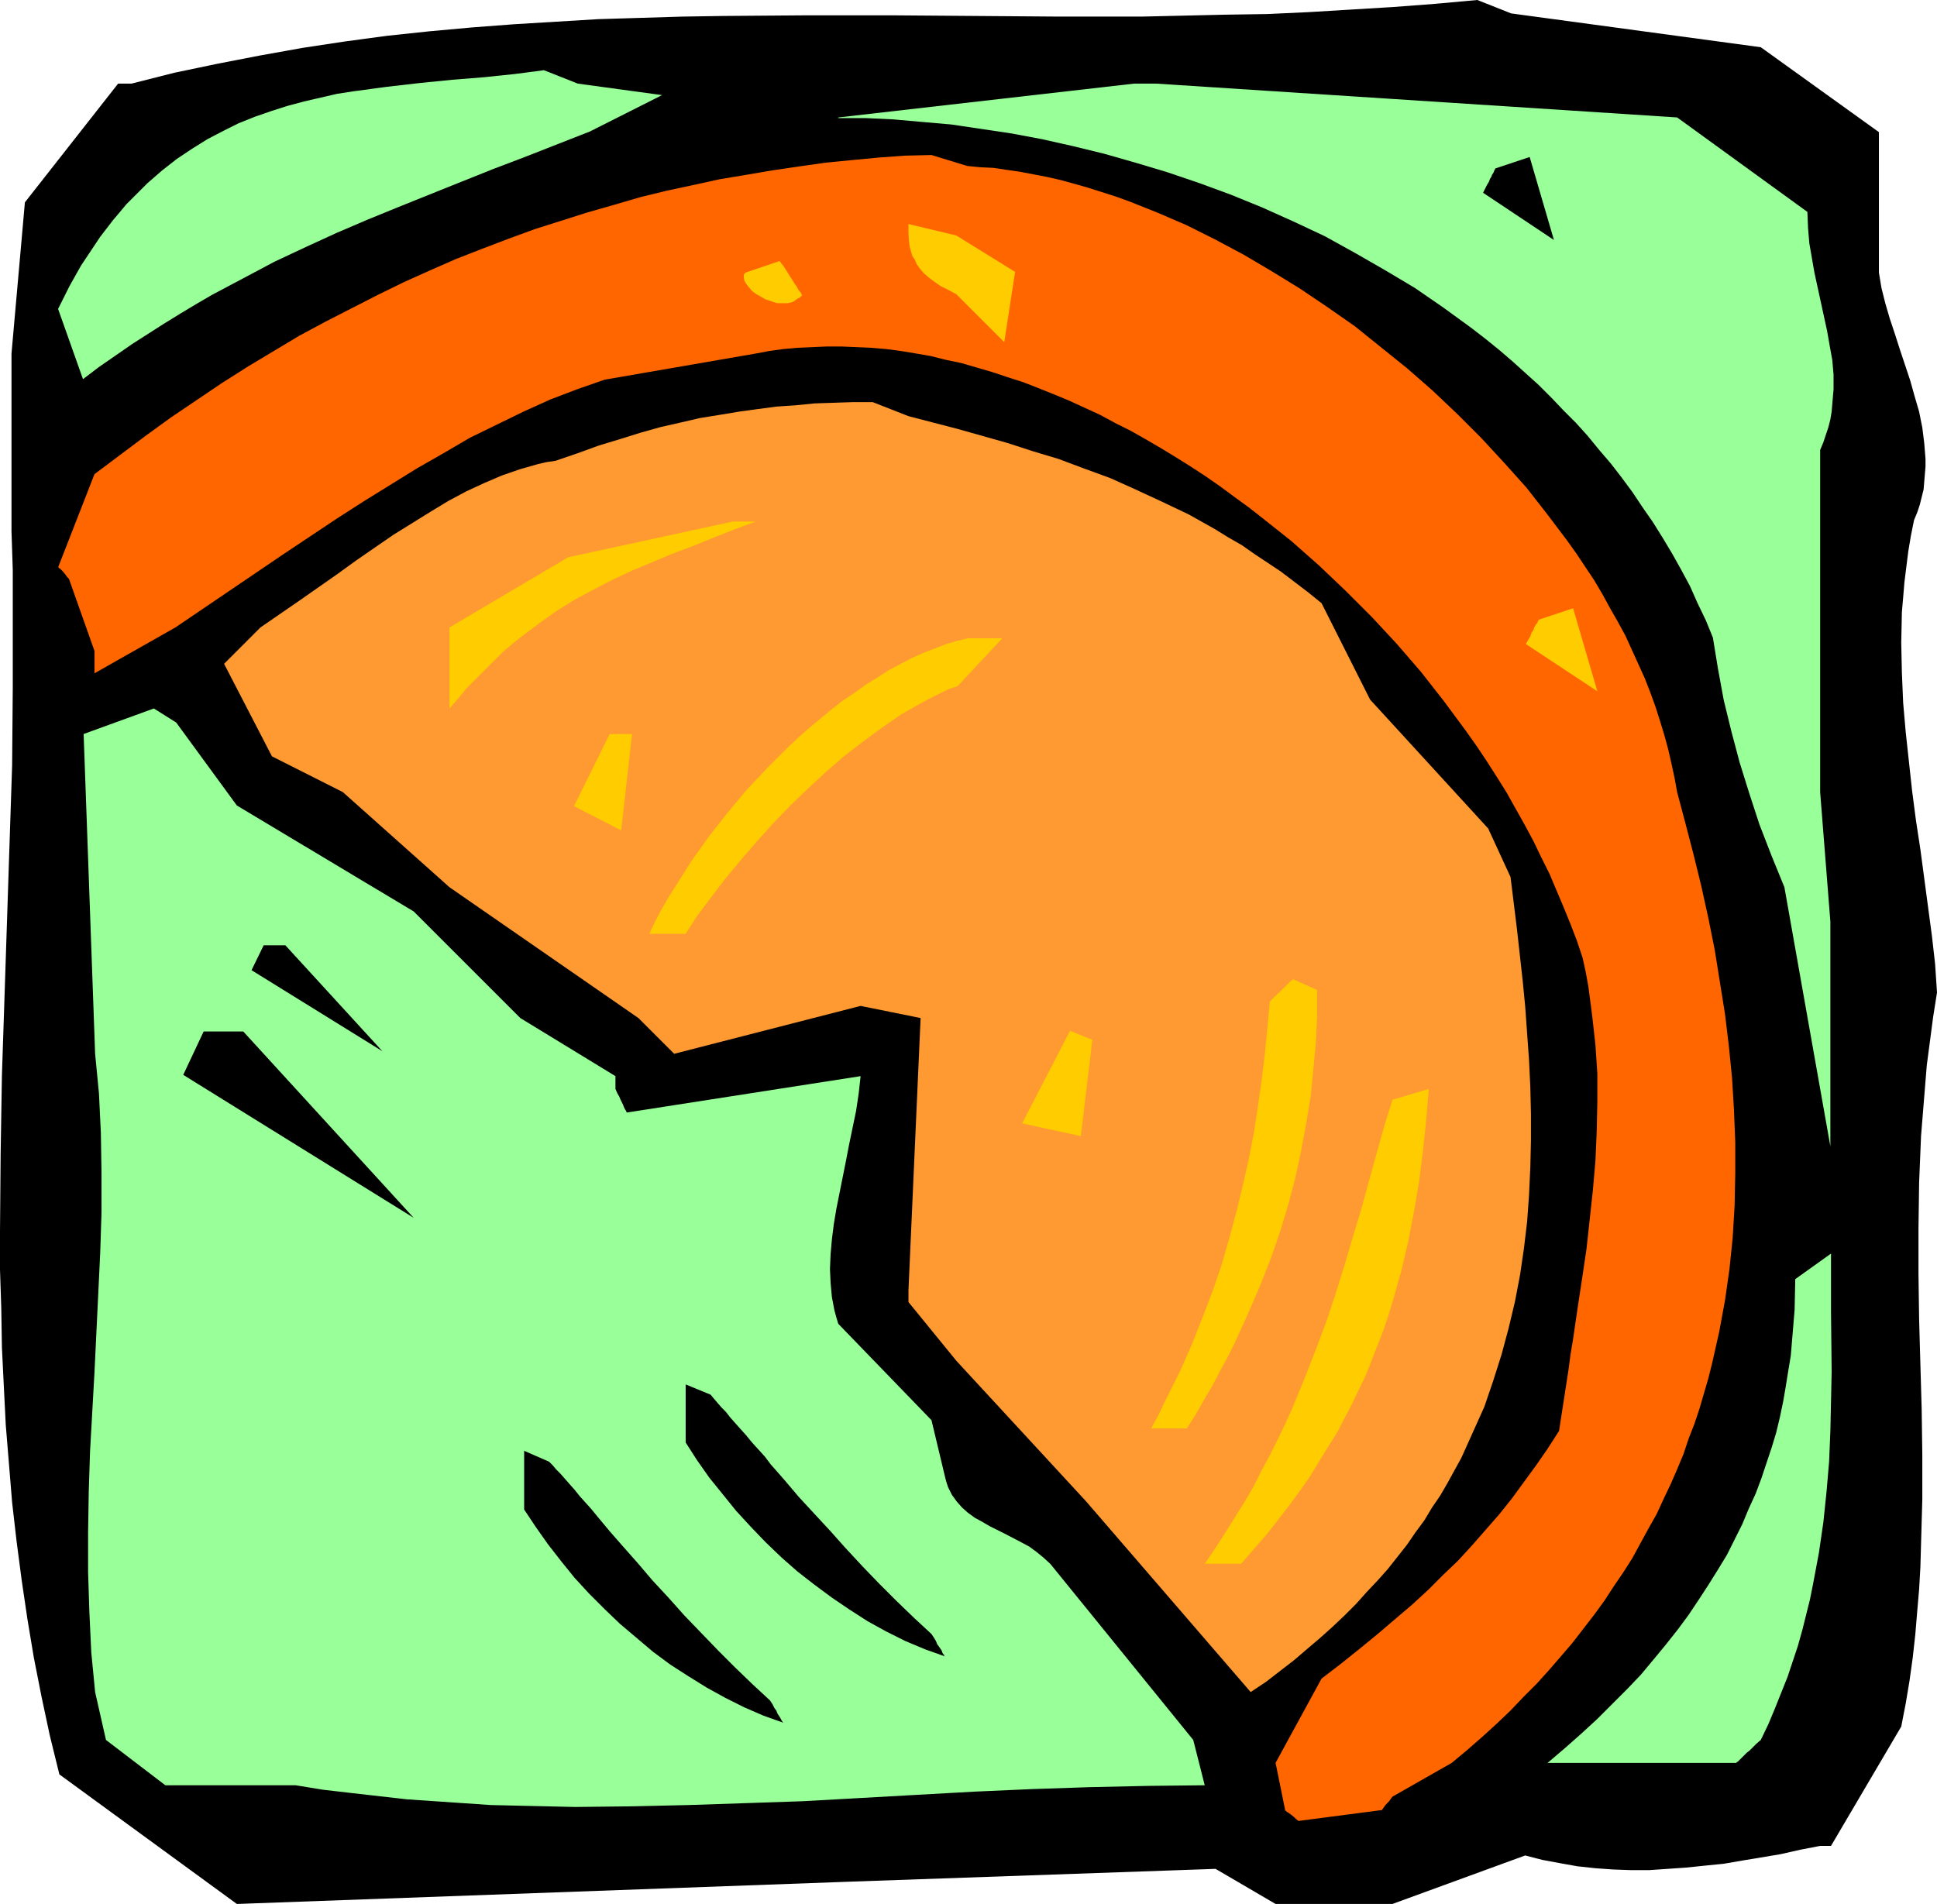 <?xml version="1.0" encoding="UTF-8" standalone="no"?>
<svg
   version="1.0"
   width="129.724mm"
   height="127.544mm"
   id="svg21"
   sodipodi:docname="Orange Wedge 3.wmf"
   xmlns:inkscape="http://www.inkscape.org/namespaces/inkscape"
   xmlns:sodipodi="http://sodipodi.sourceforge.net/DTD/sodipodi-0.dtd"
   xmlns="http://www.w3.org/2000/svg"
   xmlns:svg="http://www.w3.org/2000/svg">
  <sodipodi:namedview
     id="namedview21"
     pagecolor="#ffffff"
     bordercolor="#000000"
     borderopacity="0.25"
     inkscape:showpageshadow="2"
     inkscape:pageopacity="0.0"
     inkscape:pagecheckerboard="0"
     inkscape:deskcolor="#d1d1d1"
     inkscape:document-units="mm" />
  <defs
     id="defs1">
    <pattern
       id="WMFhbasepattern"
       patternUnits="userSpaceOnUse"
       width="6"
       height="6"
       x="0"
       y="0" />
  </defs>
  <path
     style="fill:#000000;fill-opacity:1;fill-rule:evenodd;stroke:none"
     d="m 382.507,3.394 63.186,8.565 29.896,21.493 V 69.004 l 0.646,3.878 0.97,3.878 1.131,3.878 1.293,3.878 1.293,4.04 1.293,3.878 1.293,3.878 1.131,4.04 1.131,3.878 0.808,4.04 0.485,3.878 0.323,4.04 v 1.939 l -0.162,1.939 -0.162,1.939 -0.162,1.939 -0.485,1.939 -0.485,1.939 -0.646,1.939 -0.808,1.939 -0.808,4.04 -0.646,3.878 -0.485,3.878 -0.485,3.878 -0.323,3.878 -0.323,3.717 -0.162,7.757 0.162,7.595 0.323,7.595 0.646,7.434 0.808,7.434 0.808,7.434 0.97,7.434 1.131,7.434 0.97,7.272 0.97,7.272 0.97,7.272 0.808,7.11 0.485,7.272 -0.97,6.141 -0.808,6.141 -0.808,6.141 -0.485,5.979 -0.485,5.979 -0.485,5.979 -0.485,11.797 -0.162,11.635 v 11.474 l 0.162,11.474 0.323,11.474 0.323,11.312 0.162,11.474 v 11.312 l -0.323,11.312 -0.162,5.818 -0.323,5.656 -0.485,5.656 -0.485,5.818 -0.646,5.818 -0.808,5.818 -0.97,5.818 -1.131,5.818 -17.776,30.219 h -2.747 l -5.01,0.97 -5.01,1.131 -4.848,0.808 -4.848,0.808 -4.686,0.808 -4.848,0.485 -4.686,0.485 -4.686,0.323 -4.686,0.323 h -4.525 l -4.525,-0.162 -4.525,-0.323 -4.525,-0.485 -4.525,-0.808 -4.363,-0.808 -4.363,-1.131 -33.613,12.282 h -29.573 l -15.19,-8.888 -92.273,3.232 -155.459,5.656 -44.925,-32.805 -2.424,-9.858 -2.101,-9.858 L 8.565,419.678 6.949,409.982 5.494,400.124 4.202,390.267 3.07,380.409 2.262,370.551 1.454,360.694 0.97,350.998 0.485,341.14 0.323,331.282 0,321.425 v -9.696 L 0.162,292.013 0.485,272.298 1.131,252.744 1.778,233.029 2.424,213.314 3.07,193.76 3.232,174.044 V 154.167 144.31 L 2.909,134.452 V 89.527 L 6.302,51.228 29.896,21.17 h 3.394 L 44.117,18.423 54.944,16.16 65.771,14.059 76.598,12.12 87.264,10.504 98.091,9.05 108.757,7.918 119.422,6.949 130.088,6.141 140.753,5.494 151.419,4.848 162.085,4.525 172.75,4.202 183.254,4.04 204.424,3.878 h 21.17 l 21.17,0.162 21.17,0.162 h 21.008 L 310.11,3.717 320.776,3.555 331.28,3.07 341.945,2.424 352.611,1.778 363.276,0.97 373.942,0 Z"
     id="path1" />
  <path
     style="fill:#99ff99;fill-opacity:1;fill-rule:evenodd;stroke:none"
     d="m 292.657,21.17 131.865,8.565 32.966,23.917 0.162,4.04 0.323,3.878 0.646,3.717 0.646,3.717 1.616,7.434 1.616,7.434 0.646,3.717 0.646,3.555 0.323,3.717 V 98.577 l -0.323,3.717 -0.162,1.939 -0.323,1.939 -0.485,1.939 -0.646,1.939 -0.646,1.939 -0.808,1.939 v 86.618 l 2.586,32.805 v 56.884 l -11.635,-65.61 -3.232,-7.918 -3.07,-7.918 -2.586,-7.918 -2.424,-7.757 -2.101,-7.918 -1.939,-7.918 -1.454,-7.918 -1.293,-7.918 -1.778,-4.363 -2.101,-4.363 -1.939,-4.363 -2.262,-4.202 -2.262,-4.04 -2.424,-4.04 -2.424,-3.878 -2.586,-3.717 -2.586,-3.878 -2.747,-3.717 -2.747,-3.555 -2.909,-3.394 -2.909,-3.555 -2.909,-3.232 -3.232,-3.232 -3.07,-3.232 -3.232,-3.232 -3.232,-2.909 -3.394,-3.07 -3.394,-2.909 -3.394,-2.747 -3.555,-2.747 -3.555,-2.586 -3.555,-2.586 -7.272,-5.01 -7.595,-4.525 -7.595,-4.363 -7.595,-4.202 -7.918,-3.717 -7.918,-3.555 -7.918,-3.232 -7.918,-2.909 -8.08,-2.747 -8.08,-2.424 -7.918,-2.262 -7.918,-1.939 -7.918,-1.778 -7.757,-1.454 -7.595,-1.131 -7.595,-1.131 -7.434,-0.646 -7.272,-0.646 -6.949,-0.323 h -6.949 v -0.162 l 74.821,-8.565 z"
     id="path2" />
  <path
     style="fill:#99ff99;fill-opacity:1;fill-rule:evenodd;stroke:none"
     d="m 146.248,21.17 21.331,2.909 -18.261,9.211 -8.242,3.232 -8.242,3.232 -8.08,3.07 -8.08,3.232 -15.675,6.302 -7.918,3.232 -7.918,3.394 -7.757,3.555 -7.918,3.717 -7.918,4.202 -7.918,4.202 -3.878,2.262 -4.04,2.424 -4.202,2.586 -4.04,2.586 -4.04,2.586 -4.202,2.909 -4.202,2.909 -4.04,3.07 -6.302,-17.776 1.454,-2.909 1.454,-2.909 2.909,-5.171 1.616,-2.424 1.616,-2.424 1.616,-2.424 1.616,-2.101 1.616,-2.101 1.778,-2.101 1.616,-1.939 1.778,-1.778 3.555,-3.555 3.717,-3.232 3.717,-2.909 3.878,-2.586 3.878,-2.424 4.04,-2.101 3.878,-1.939 4.04,-1.616 4.202,-1.454 4.04,-1.293 4.202,-1.131 4.202,-0.97 4.202,-0.97 4.202,-0.646 8.403,-1.131 8.403,-0.97 8.08,-0.808 8.08,-0.646 7.757,-0.808 3.717,-0.485 3.717,-0.485 z"
     id="path3" />
  <path
     style="fill:#ff6600;fill-opacity:1;fill-rule:evenodd;stroke:none"
     d="m 244.824,42.016 3.232,0.323 3.394,0.162 3.232,0.485 3.394,0.485 3.394,0.646 3.394,0.646 3.555,0.808 3.555,0.97 3.394,0.97 3.555,1.131 3.555,1.131 3.555,1.293 7.272,2.909 7.11,3.07 7.11,3.555 7.272,3.878 7.11,4.202 7.11,4.363 6.949,4.686 6.949,4.848 6.626,5.333 6.626,5.333 6.464,5.656 6.302,5.979 5.979,5.979 5.818,6.302 5.656,6.302 5.171,6.626 5.01,6.626 2.424,3.394 2.262,3.394 2.262,3.394 2.101,3.555 1.939,3.555 1.939,3.394 1.939,3.555 1.616,3.555 1.616,3.555 1.616,3.555 1.454,3.717 1.293,3.555 1.131,3.555 1.131,3.717 0.97,3.555 0.808,3.555 0.808,3.717 0.646,3.555 2.101,7.918 2.101,8.08 1.939,7.918 1.778,8.08 1.616,8.08 1.293,8.08 1.293,8.08 0.97,8.08 0.808,8.08 0.485,8.08 0.323,8.08 v 8.08 l -0.162,8.08 -0.485,8.08 -0.808,7.918 -1.131,7.918 -1.454,7.918 -1.778,7.918 -0.97,3.878 -1.131,3.878 -1.131,3.878 -1.293,3.878 -1.454,3.717 -1.293,3.878 -1.616,3.878 -1.616,3.717 -1.778,3.717 -1.778,3.878 -2.101,3.717 -1.939,3.555 -2.101,3.878 -2.262,3.555 -2.424,3.555 -2.424,3.717 -2.586,3.555 -2.747,3.555 -2.747,3.555 -2.909,3.394 -3.07,3.555 -3.07,3.394 -3.394,3.394 -3.232,3.394 -3.555,3.394 -3.555,3.232 -3.878,3.394 -3.878,3.232 -15.029,8.565 -0.485,0.646 -0.323,0.485 -0.808,0.808 -0.485,0.646 -0.323,0.485 -0.162,0.162 v 0.162 h -0.162 l -21.008,2.747 -0.646,-0.485 -0.485,-0.485 -0.808,-0.646 -0.646,-0.485 -0.323,-0.162 -0.323,-0.323 h -0.162 v -0.162 l -2.424,-11.958 11.635,-21.331 v 0 l 4.848,-3.717 4.848,-3.878 4.525,-3.717 4.363,-3.717 4.363,-3.717 4.04,-3.717 3.717,-3.717 3.878,-3.717 3.555,-3.878 3.394,-3.878 3.394,-3.878 3.232,-4.04 3.07,-4.202 3.07,-4.202 2.909,-4.202 2.909,-4.525 2.424,-15.675 0.485,-3.717 0.646,-3.878 1.131,-7.757 1.131,-7.434 1.131,-7.595 0.808,-7.434 0.808,-7.434 0.646,-7.434 0.323,-7.434 0.162,-7.434 v -7.272 l -0.485,-7.272 -0.808,-7.272 -0.485,-3.717 -0.485,-3.717 -0.646,-3.555 -0.808,-3.717 -1.454,-4.363 -1.616,-4.202 -1.778,-4.363 -1.778,-4.202 -1.778,-4.202 -2.101,-4.202 -1.939,-4.04 -2.262,-4.202 -2.262,-4.04 -2.262,-4.04 -2.424,-3.878 -2.586,-4.04 -2.586,-3.878 -2.747,-3.878 -2.747,-3.717 -2.747,-3.717 -5.818,-7.434 -6.141,-7.11 -6.302,-6.787 -6.626,-6.626 -6.787,-6.464 -6.949,-6.141 -7.11,-5.656 -3.717,-2.909 -3.555,-2.586 -3.717,-2.747 -3.717,-2.586 -3.717,-2.424 -3.878,-2.424 -3.717,-2.262 -3.878,-2.262 -3.717,-2.101 -3.878,-1.939 -3.878,-2.101 -3.878,-1.778 -3.878,-1.778 -3.878,-1.616 -4.04,-1.616 -3.717,-1.454 -4.04,-1.293 -3.878,-1.293 -3.878,-1.131 -3.878,-1.131 -3.878,-0.808 -3.878,-0.97 -3.717,-0.646 -3.878,-0.646 -3.717,-0.485 -3.878,-0.323 -3.717,-0.162 -3.717,-0.162 h -3.717 l -3.717,0.162 -3.717,0.162 -3.555,0.323 -3.555,0.485 -3.394,0.646 -38.299,6.626 -6.949,2.424 -6.787,2.586 -6.787,3.07 -6.626,3.232 -6.949,3.394 -6.626,3.878 -6.787,3.878 -6.787,4.202 -6.787,4.202 -6.787,4.363 -13.574,9.05 -13.574,9.211 -13.574,9.211 -20.523,11.635 v -5.656 l -6.464,-18.261 -0.485,-0.485 -0.323,-0.485 -0.646,-0.808 -0.485,-0.485 -0.323,-0.323 -0.323,-0.162 v -0.162 h -0.162 l 9.211,-23.594 6.464,-4.848 6.464,-4.848 6.464,-4.686 6.464,-4.363 6.464,-4.363 6.626,-4.202 6.464,-3.878 6.464,-3.878 6.626,-3.555 6.626,-3.394 6.626,-3.394 6.626,-3.232 6.464,-2.909 6.626,-2.909 6.626,-2.586 6.787,-2.586 6.626,-2.424 6.626,-2.101 6.626,-2.101 6.787,-1.939 6.626,-1.939 6.626,-1.616 6.787,-1.454 6.626,-1.454 6.787,-1.131 6.626,-1.131 6.626,-0.97 6.787,-0.97 6.626,-0.646 6.787,-0.646 6.626,-0.485 6.787,-0.162 z"
     id="path4" />
  <path
     style="fill:#ffcc00;fill-opacity:1;fill-rule:evenodd;stroke:none"
     d="m 197.313,66.095 1.131,1.454 0.808,1.293 0.808,1.293 0.646,0.97 0.485,0.808 0.485,0.646 0.323,0.646 0.323,0.485 0.323,0.323 0.162,0.323 0.162,0.323 h 0.162 l -0.646,0.646 -0.646,0.323 -1.131,0.808 -1.293,0.323 h -1.454 -1.293 l -1.454,-0.485 -1.454,-0.485 -1.131,-0.646 -1.131,-0.646 -1.131,-0.808 -0.808,-0.97 -0.646,-0.808 -0.485,-0.808 -0.162,-0.808 v -0.646 l 0.162,-0.323 0.323,-0.323 z"
     id="path5" />
  <path
     style="fill:#ffcc00;fill-opacity:1;fill-rule:evenodd;stroke:none"
     d="m 242.077,59.631 14.867,9.211 -2.747,17.776 -12.12,-12.12 -2.101,-1.131 -1.939,-0.97 -1.616,-1.131 -1.293,-0.97 -1.293,-1.131 -0.97,-1.131 -0.808,-1.131 -0.485,-1.131 -0.646,-0.97 -0.323,-1.131 -0.323,-1.131 -0.162,-1.131 -0.162,-2.262 v -2.424 z"
     id="path6" />
  <path
     style="fill:#ff9932;fill-opacity:1;fill-rule:evenodd;stroke:none"
     d="m 229.957,105.364 12.443,3.232 6.302,1.778 6.302,1.778 6.464,2.101 6.464,1.939 6.464,2.424 6.626,2.424 6.464,2.909 6.626,3.07 6.787,3.232 6.626,3.717 3.394,2.101 3.394,1.939 3.232,2.262 3.394,2.262 3.394,2.262 3.394,2.586 3.394,2.586 3.394,2.747 12.282,24.402 29.896,32.643 5.656,12.282 1.616,13.09 1.454,13.09 0.646,6.626 0.485,6.787 0.485,6.787 0.323,6.787 0.162,6.787 v 6.787 l -0.162,6.787 -0.323,6.949 -0.485,6.787 -0.808,6.787 -0.97,6.626 -1.293,6.787 -1.616,6.787 -1.778,6.626 -2.101,6.626 -2.262,6.626 -2.909,6.464 -2.909,6.464 -1.778,3.232 -1.778,3.232 -1.778,3.07 -2.101,3.07 -1.939,3.232 -2.262,3.07 -2.101,3.07 -2.424,3.07 -2.424,3.07 -2.586,2.909 -2.747,2.909 -2.747,3.07 -2.909,2.909 -3.07,2.909 -3.07,2.747 -3.232,2.747 -3.394,2.909 -3.555,2.747 -3.555,2.747 -3.878,2.586 -41.693,-48.319 -32.805,-35.552 -12.12,-14.867 v 0.162 -3.232 l 3.07,-68.842 -15.19,-3.07 -47.187,12.12 -9.05,-9.05 -47.834,-33.128 -26.987,-24.079 -17.938,-9.05 -12.12,-23.432 9.211,-9.211 9.858,-6.787 9.696,-6.787 4.686,-3.394 4.686,-3.232 4.686,-3.232 4.686,-2.909 4.686,-2.909 4.525,-2.747 4.525,-2.424 4.525,-2.101 4.525,-1.939 4.686,-1.616 2.262,-0.646 2.262,-0.646 2.101,-0.485 2.262,-0.323 5.656,-1.939 5.333,-1.939 5.333,-1.616 5.171,-1.616 5.171,-1.454 5.01,-1.131 4.848,-1.131 5.01,-0.808 4.848,-0.808 4.686,-0.646 4.848,-0.646 4.848,-0.323 4.848,-0.485 4.848,-0.162 4.848,-0.162 h 5.01 z"
     id="path7" />
  <path
     style="fill:#ffcc00;fill-opacity:1;fill-rule:evenodd;stroke:none"
     d="m 398.182,154.006 6.141,21.008 -18.099,-11.958 0.646,-1.131 0.485,-0.808 0.323,-0.97 0.485,-0.646 0.162,-0.646 0.323,-0.485 0.162,-0.323 0.323,-0.323 0.162,-0.485 0.162,-0.162 v -0.162 z"
     id="path8" />
  <path
     style="fill:#000000;fill-opacity:1;fill-rule:evenodd;stroke:none"
     d="m 387.193,39.754 6.141,21.008 -17.938,-11.958 0.485,-0.97 0.485,-0.97 0.485,-0.808 0.323,-0.808 0.323,-0.485 0.162,-0.485 0.323,-0.485 0.162,-0.323 0.162,-0.485 0.162,-0.162 v -0.162 z"
     id="path9" />
  <path
     style="fill:#ffcc00;fill-opacity:1;fill-rule:evenodd;stroke:none"
     d="m 191.334,132.028 -5.656,2.101 -5.333,2.101 -5.171,2.101 -5.171,1.939 -5.01,2.101 -5.01,2.101 -4.848,2.262 -4.686,2.424 -4.848,2.586 -4.686,2.909 -4.525,3.232 -4.525,3.394 -2.424,1.939 -2.262,1.939 -2.101,2.101 -2.262,2.262 -2.262,2.262 -2.424,2.424 -2.101,2.586 -2.262,2.586 v -20.523 l 30.058,-17.776 41.693,-9.05 z"
     id="path10" />
  <path
     style="fill:#ffcc00;fill-opacity:1;fill-rule:evenodd;stroke:none"
     d="m 253.712,161.601 -11.312,12.12 -2.424,0.808 -2.262,1.131 -2.262,1.131 -2.424,1.293 -4.848,2.747 -4.686,3.232 -4.848,3.555 -4.848,3.717 -4.686,4.04 -4.686,4.363 -4.525,4.363 -4.363,4.525 -4.202,4.686 -4.04,4.686 -3.878,4.686 -3.555,4.686 -3.394,4.525 -1.454,2.262 -1.454,2.262 h -9.211 l 1.454,-3.07 1.616,-3.07 1.778,-3.07 1.939,-3.07 1.939,-3.07 1.939,-3.07 4.363,-6.141 4.686,-5.979 4.848,-5.818 5.171,-5.494 5.333,-5.333 2.747,-2.586 2.747,-2.424 2.909,-2.424 2.747,-2.262 2.909,-2.262 2.909,-1.939 2.909,-2.101 2.909,-1.778 2.747,-1.778 3.07,-1.616 2.747,-1.454 2.909,-1.293 2.909,-1.131 2.909,-1.131 2.747,-0.808 2.747,-0.646 z"
     id="path11" />
  <path
     style="fill:#ffcc00;fill-opacity:1;fill-rule:evenodd;stroke:none"
     d="m 276.497,263.248 -2.909,24.402 -14.867,-3.232 12.12,-23.432 z"
     id="path12" />
  <path
     style="fill:#ffcc00;fill-opacity:1;fill-rule:evenodd;stroke:none"
     d="m 159.984,185.841 -2.747,24.402 -11.958,-6.141 9.05,-18.261 z"
     id="path13" />
  <path
     style="fill:#99ff99;fill-opacity:1;fill-rule:evenodd;stroke:none"
     d="m 44.602,182.933 15.352,21.008 44.763,26.826 26.987,26.987 24.078,14.706 v 3.232 l 0.485,1.131 0.485,0.808 0.323,0.808 0.323,0.646 0.323,0.646 0.162,0.485 0.162,0.323 0.162,0.323 0.323,0.485 v 0.162 l 0.162,0.162 59.146,-9.211 -0.485,4.363 -0.646,4.363 -1.778,8.565 -0.808,4.202 -0.808,4.04 -0.808,4.04 -0.808,4.04 -0.646,3.878 -0.485,3.878 -0.323,3.717 -0.162,3.717 0.162,3.555 0.323,3.555 0.646,3.394 0.485,1.778 0.485,1.616 v 0 l 23.594,24.402 3.555,14.867 0.323,1.131 0.323,0.97 0.97,1.939 1.293,1.778 1.293,1.454 1.454,1.293 1.778,1.293 1.778,0.97 1.939,1.131 3.878,1.939 4.04,2.101 2.101,1.131 1.778,1.293 1.778,1.454 1.778,1.616 36.198,44.602 2.909,11.474 -14.544,0.162 -14.706,0.323 -14.544,0.485 -14.544,0.646 -14.544,0.808 -14.382,0.808 -14.544,0.808 -14.382,0.485 -14.544,0.485 -14.382,0.323 -14.221,0.162 -14.221,-0.323 -7.11,-0.162 -7.11,-0.485 -7.11,-0.485 -7.11,-0.485 -7.11,-0.808 -7.11,-0.808 -6.949,-0.808 -6.949,-1.131 H 41.854 l -15.029,-11.474 -2.747,-12.12 -0.485,-5.01 -0.485,-5.01 -0.485,-10.181 -0.323,-10.181 v -10.181 l 0.162,-10.019 0.323,-10.181 1.131,-20.2 0.97,-20.2 0.485,-10.181 0.323,-10.019 v -10.019 l -0.162,-10.181 -0.485,-10.019 -0.485,-5.01 -0.485,-5.01 -2.909,-80.962 17.776,-6.464 z"
     id="path14" />
  <path
     style="fill:#ffcc00;fill-opacity:1;fill-rule:evenodd;stroke:none"
     d="m 333.38,250.643 v 6.787 l -0.323,6.787 -0.646,6.787 -0.646,6.626 -1.131,6.787 -1.293,6.949 -1.454,6.787 -1.778,6.787 -2.101,6.949 -2.424,6.949 -2.747,6.949 -3.07,7.11 -3.232,7.11 -1.778,3.555 -1.939,3.555 -1.939,3.717 -2.101,3.555 -2.101,3.717 -2.262,3.555 h -9.05 l 1.939,-3.555 1.778,-3.717 1.778,-3.555 1.778,-3.555 3.07,-6.949 2.747,-6.949 2.586,-6.787 2.262,-6.626 1.939,-6.787 1.778,-6.626 1.616,-6.626 1.454,-6.464 1.293,-6.626 0.97,-6.464 0.97,-6.626 0.808,-6.626 0.646,-6.787 0.646,-6.787 5.818,-5.656 z"
     id="path15" />
  <path
     style="fill:#000000;fill-opacity:1;fill-rule:evenodd;stroke:none"
     d="m 72.235,239.331 24.563,26.826 -33.128,-20.523 3.07,-6.302 z"
     id="path16" />
  <path
     style="fill:#000000;fill-opacity:1;fill-rule:evenodd;stroke:none"
     d="m 61.57,261.147 43.147,47.188 -58.338,-36.199 5.171,-10.989 z"
     id="path17" />
  <path
     style="fill:#ffcc00;fill-opacity:1;fill-rule:evenodd;stroke:none"
     d="m 361.66,275.692 -0.646,7.757 -0.808,7.757 -0.97,7.757 -1.293,7.595 -1.454,7.595 -1.778,7.595 -2.101,7.434 -1.131,3.717 -1.293,3.878 -1.454,3.717 -1.454,3.717 -1.454,3.717 -1.778,3.717 -1.778,3.717 -1.939,3.717 -1.939,3.717 -2.262,3.555 -2.262,3.717 -2.262,3.717 -2.586,3.717 -2.747,3.717 -2.747,3.555 -2.909,3.717 -3.232,3.717 -3.232,3.717 h -9.211 l 2.747,-4.04 2.586,-4.04 2.424,-3.878 2.424,-3.878 2.262,-3.878 1.939,-3.878 2.101,-3.878 1.939,-3.878 1.778,-3.717 1.778,-3.878 3.07,-7.434 2.909,-7.434 2.747,-7.272 2.424,-7.272 2.262,-7.272 2.101,-7.11 2.101,-6.949 1.939,-7.11 1.939,-6.949 1.939,-6.949 2.101,-6.787 z"
     id="path18" />
  <path
     style="fill:#99ff99;fill-opacity:1;fill-rule:evenodd;stroke:none"
     d="m 463.468,317.385 v 14.867 l 0.162,15.029 -0.162,7.434 -0.162,7.595 -0.323,7.757 -0.646,7.595 -0.808,7.757 -1.131,7.757 -1.454,7.757 -0.808,4.04 -0.97,3.878 -0.97,3.878 -1.131,4.04 -1.293,3.878 -1.293,3.878 -1.616,4.04 -1.616,4.04 -1.616,3.878 -1.939,4.04 -1.131,0.97 -0.97,0.97 -0.808,0.808 -0.646,0.485 -0.646,0.646 -0.485,0.485 -0.323,0.323 -0.323,0.323 -0.485,0.485 -0.323,0.162 v 0.162 h -30.058 -17.776 l 4.363,-3.717 4.202,-3.717 4.04,-3.717 3.717,-3.717 3.717,-3.717 3.555,-3.717 3.232,-3.878 3.07,-3.717 3.07,-3.878 2.747,-3.717 2.586,-3.878 2.424,-3.717 2.424,-3.878 2.262,-3.717 1.939,-3.878 1.939,-3.878 1.616,-3.878 1.778,-3.878 1.454,-3.878 1.293,-3.878 1.293,-3.878 1.131,-3.717 0.97,-4.04 0.808,-3.878 0.646,-3.717 0.646,-4.04 0.646,-3.878 0.323,-3.878 0.323,-3.878 0.323,-3.878 0.162,-7.757 z"
     id="path19" />
  <path
     style="fill:#000000;fill-opacity:1;fill-rule:evenodd;stroke:none"
     d="m 179.861,353.099 0.808,0.97 0.97,1.131 0.97,1.131 1.131,1.131 1.131,1.454 1.293,1.454 1.293,1.454 1.454,1.616 1.454,1.778 1.616,1.778 1.616,1.778 1.454,1.939 3.555,4.04 3.555,4.202 3.878,4.202 4.04,4.363 4.04,4.525 4.202,4.525 4.202,4.363 4.363,4.363 4.525,4.363 4.363,4.04 0.646,0.97 0.485,0.808 0.323,0.808 0.485,0.646 0.323,0.485 0.323,0.485 0.162,0.485 0.162,0.323 0.323,0.323 v 0.323 h 0.162 l -5.01,-1.778 -5.01,-2.101 -4.848,-2.424 -4.686,-2.586 -4.525,-2.909 -4.525,-3.07 -4.363,-3.232 -4.363,-3.394 -4.04,-3.555 -4.04,-3.878 -3.717,-3.878 -3.717,-4.04 -3.394,-4.202 -3.394,-4.202 -3.07,-4.363 -2.909,-4.525 v -14.706 z"
     id="path20" />
  <path
     style="fill:#000000;fill-opacity:1;fill-rule:evenodd;stroke:none"
     d="m 138.976,370.067 0.97,0.97 0.808,0.97 1.131,1.131 1.131,1.293 1.131,1.293 1.293,1.454 1.293,1.616 1.454,1.616 1.454,1.616 1.454,1.778 1.616,1.939 1.616,1.939 3.394,3.878 3.717,4.202 3.717,4.363 4.04,4.363 4.04,4.525 4.202,4.363 4.363,4.525 4.363,4.363 4.363,4.202 4.363,4.04 0.646,0.97 0.485,0.97 0.485,0.646 0.323,0.808 0.323,0.485 0.323,0.485 0.162,0.323 0.162,0.323 0.323,0.485 0.162,0.162 v 0 l -5.01,-1.778 -4.848,-2.101 -4.848,-2.424 -4.686,-2.586 -4.686,-2.909 -4.525,-2.909 -4.363,-3.232 -4.202,-3.555 -4.202,-3.555 -3.878,-3.717 -3.878,-3.878 -3.717,-4.04 -3.394,-4.202 -3.394,-4.363 -3.07,-4.363 -2.909,-4.363 v -14.867 z"
     id="path21" />
</svg>
